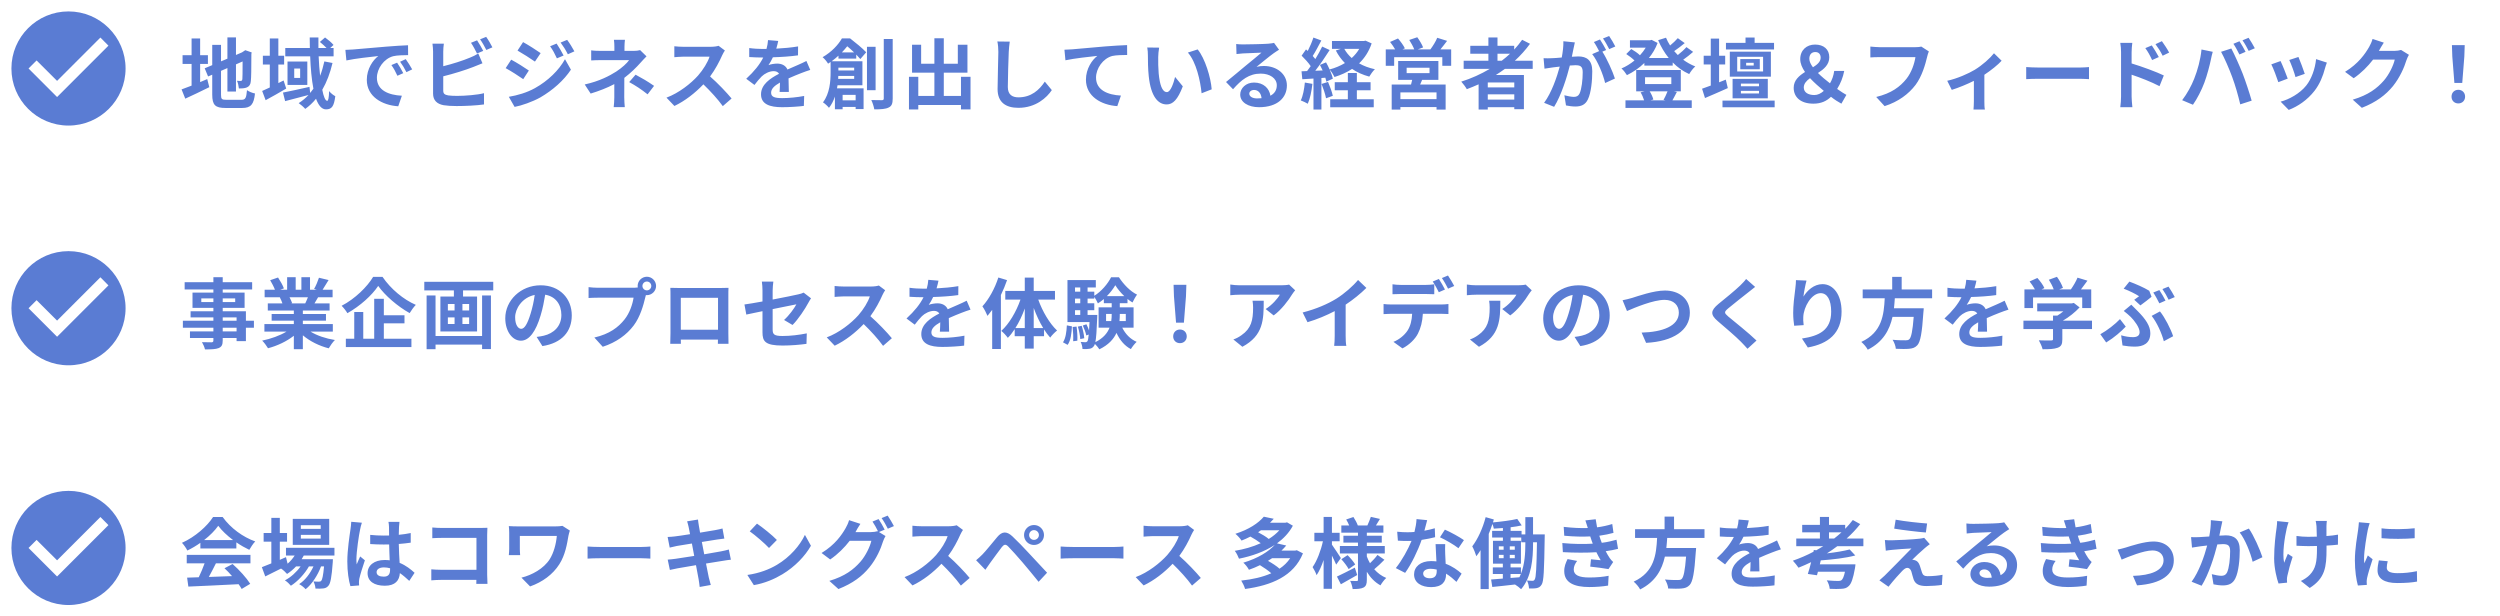 <svg width="584" height="144" viewBox="0 0 584 144" fill="none" xmlns="http://www.w3.org/2000/svg">
<g clip-path="url(#clip0_36_19)">
<path d="M16 2.667C8.64 2.667 2.667 8.64 2.667 16C2.667 23.36 8.64 29.333 16 29.333C23.36 29.333 29.333 23.36 29.333 16C29.333 8.64 23.36 2.667 16 2.667ZM13.333 22.667L6.667 16L8.547 14.12L13.333 18.893L23.453 8.773L25.333 10.667L13.333 22.667Z" fill="#5A7CD3"/>
</g>
<path d="M46.752 14.928V19.176C47.31 18.942 47.868 18.708 48.408 18.474L48.894 20.364C46.986 21.318 44.934 22.29 43.278 23.046L42.414 20.886C43.062 20.652 43.854 20.346 44.754 20.004V14.928H42.648V12.894H44.754V8.988H46.752V12.894H48.57V14.928H46.752ZM52.89 23.316H56.364C57.354 23.316 57.534 22.902 57.696 21.066C58.146 21.39 58.974 21.732 59.568 21.84C59.28 24.36 58.65 25.224 56.544 25.224H52.71C50.28 25.224 49.578 24.558 49.578 22.074V17.448L48.606 17.862L47.814 15.954L49.578 15.216V10.482H51.63V14.334L53.124 13.704V8.736H55.122V12.84L56.544 12.228L56.922 11.976L57.3 11.724L58.794 12.246L58.722 12.606C58.722 16.026 58.686 18.186 58.596 18.924C58.542 19.752 58.218 20.184 57.678 20.418C57.156 20.652 56.382 20.67 55.806 20.67C55.752 20.112 55.59 19.32 55.356 18.87C55.662 18.906 56.058 18.906 56.22 18.906C56.436 18.906 56.544 18.834 56.616 18.51C56.652 18.222 56.67 16.908 56.67 14.352L55.122 15.036V21.39H53.124V15.9L51.63 16.548V22.11C51.63 23.154 51.792 23.316 52.89 23.316ZM66.246 18.798L66.858 20.688C65.274 21.624 63.528 22.614 62.052 23.406L61.242 21.246C61.746 21.03 62.358 20.742 63.024 20.436V15.072H61.404V13.02H63.024V8.988H65.022V13.02H66.372V15.072H65.022V19.41L66.246 18.798ZM75.768 14.352L77.676 14.712C77.118 17.07 76.326 19.176 75.282 20.976C75.588 22.578 76.002 23.55 76.434 23.55C76.686 23.55 76.83 22.884 76.884 21.282C77.28 21.786 77.874 22.236 78.324 22.47C78.018 24.864 77.496 25.548 76.146 25.548C75.138 25.548 74.382 24.594 73.824 23.064C73.086 23.982 72.24 24.774 71.304 25.44C71.016 25.08 70.224 24.396 69.774 24.09C70.638 23.55 71.394 22.902 72.078 22.182C70.17 22.686 68.154 23.226 66.606 23.622L66.102 21.624C67.668 21.336 70.026 20.796 72.294 20.292L72.456 21.714C72.726 21.39 72.978 21.066 73.212 20.724C72.798 18.582 72.564 15.954 72.456 13.164H66.642V11.22H72.384C72.366 10.392 72.348 9.582 72.348 8.754H74.382C74.364 9.582 74.364 10.392 74.382 11.22H76.29C75.84 10.752 75.246 10.212 74.724 9.798L75.93 8.754C76.632 9.258 77.496 9.978 77.91 10.5L77.136 11.22H77.928V13.164H74.436C74.508 14.802 74.616 16.332 74.778 17.7C75.192 16.656 75.498 15.558 75.768 14.352ZM70.116 18.204V16.008H68.73V18.204H70.116ZM67.164 14.37H71.79V19.842H67.164V14.37ZM80.682 11.652C81.402 11.634 82.104 11.598 82.446 11.562C83.958 11.436 86.928 11.166 90.222 10.896C92.076 10.734 94.038 10.626 95.316 10.572L95.334 12.876C94.362 12.894 92.814 12.894 91.86 13.128C89.682 13.704 88.044 16.026 88.044 18.168C88.044 21.138 90.816 22.2 93.876 22.362L93.03 24.828C89.25 24.576 85.686 22.56 85.686 18.654C85.686 16.062 87.144 14.01 88.368 13.092C86.676 13.272 83.004 13.668 80.916 14.118L80.682 11.652ZM92.76 14.64C93.21 15.288 93.858 16.386 94.2 17.088L92.832 17.7C92.382 16.71 92.004 16.008 91.428 15.198L92.76 14.64ZM94.776 13.812C95.226 14.442 95.91 15.504 96.288 16.206L94.938 16.854C94.452 15.882 94.038 15.216 93.462 14.424L94.776 13.812ZM111.444 9.42C111.894 10.086 112.542 11.22 112.884 11.886L111.426 12.498C111.066 11.76 110.508 10.698 110.022 9.996L111.444 9.42ZM113.568 8.61C114.054 9.276 114.72 10.428 115.026 11.058L113.604 11.67C113.226 10.914 112.65 9.87 112.146 9.186L113.568 8.61ZM103.686 10.194C103.596 10.734 103.542 11.562 103.542 12.066V15.468C105.666 14.946 108.168 14.154 109.77 13.47C110.418 13.218 111.03 12.93 111.732 12.498L112.704 14.784C112.002 15.072 111.192 15.414 110.598 15.63C108.78 16.35 105.882 17.25 103.542 17.826V21.156C103.542 21.93 103.902 22.128 104.712 22.29C105.252 22.362 105.99 22.398 106.8 22.398C108.672 22.398 111.588 22.164 113.064 21.768V24.396C111.372 24.648 108.636 24.774 106.656 24.774C105.486 24.774 104.406 24.702 103.632 24.576C102.066 24.288 101.166 23.424 101.166 21.876V12.066C101.166 11.67 101.112 10.734 101.022 10.194H103.686ZM130.02 10.176C130.524 10.932 131.244 12.138 131.658 12.966L130.092 13.632C129.57 12.498 129.156 11.724 128.508 10.806L130.02 10.176ZM132.486 9.312C133.044 10.032 133.746 11.202 134.178 11.994L132.648 12.678C132.072 11.544 131.622 10.842 130.956 9.942L132.486 9.312ZM122.19 9.834C123.378 10.482 125.358 11.742 126.294 12.408L124.962 14.388C123.954 13.686 122.082 12.48 120.894 11.814L122.19 9.834ZM118.86 22.614C120.876 22.272 123.036 21.66 124.98 20.58C128.04 18.87 130.56 16.404 131.982 13.83L133.368 16.278C131.712 18.78 129.156 21.048 126.222 22.758C124.386 23.784 121.794 24.684 120.21 24.972L118.86 22.614ZM119.418 13.938C120.642 14.586 122.622 15.828 123.54 16.476L122.226 18.492C121.2 17.772 119.328 16.566 118.122 15.918L119.418 13.938ZM145.986 9.294C145.932 9.726 145.878 10.392 145.878 10.95V11.886H148.038C148.596 11.886 149.1 11.832 149.532 11.706L151.026 13.164C150.558 13.614 150.018 14.226 149.622 14.658C148.704 15.702 147.336 17.052 145.842 18.186C145.842 19.626 145.824 21.588 145.824 22.722C145.824 23.442 145.896 24.468 145.95 25.026H143.358C143.43 24.522 143.502 23.442 143.502 22.722V19.644C141.846 20.526 139.92 21.264 137.976 21.858L136.59 19.734C140.064 18.96 142.368 17.718 143.934 16.728C145.32 15.828 146.436 14.784 146.958 14.046H140.442C139.794 14.046 138.66 14.064 138.102 14.118V11.76C138.786 11.868 139.776 11.886 140.406 11.886H143.52V10.95C143.52 10.392 143.484 9.744 143.412 9.294H145.986ZM151.278 22.038C149.712 20.796 148.542 20.04 146.976 19.176L148.47 17.448C150.126 18.348 151.062 18.87 152.79 20.058L151.278 22.038ZM169.332 11.796C169.188 11.994 168.864 12.552 168.702 12.912C168.09 14.316 167.082 16.242 165.876 17.862C167.658 19.41 169.836 21.714 170.898 23.01L168.846 24.792C167.676 23.172 166.002 21.336 164.31 19.698C162.402 21.714 160.008 23.586 157.542 24.756L155.688 22.812C158.586 21.732 161.376 19.536 163.068 17.646C164.256 16.296 165.354 14.514 165.75 13.236H159.648C158.892 13.236 157.902 13.344 157.524 13.362V10.806C158.01 10.878 159.108 10.932 159.648 10.932H166.002C166.776 10.932 167.496 10.824 167.856 10.698L169.332 11.796ZM181.788 9.564C181.698 10.014 181.572 10.608 181.338 11.364C183.048 11.274 184.848 11.112 186.432 10.842L186.414 12.93C184.704 13.182 182.49 13.326 180.546 13.38C180.24 14.046 179.88 14.694 179.52 15.216C179.988 15 180.96 14.856 181.554 14.856C182.652 14.856 183.552 15.324 183.948 16.242C184.884 15.81 185.64 15.504 186.378 15.18C187.08 14.874 187.71 14.586 188.376 14.244L189.276 16.332C188.7 16.494 187.746 16.854 187.134 17.088C186.324 17.412 185.298 17.808 184.2 18.312C184.218 19.32 184.254 20.652 184.272 21.48H182.112C182.166 20.94 182.184 20.076 182.202 19.284C180.852 20.058 180.132 20.76 180.132 21.66C180.132 22.65 180.978 22.92 182.742 22.92C184.272 22.92 186.27 22.722 187.854 22.416L187.782 24.738C186.594 24.9 184.38 25.044 182.688 25.044C179.862 25.044 177.774 24.36 177.774 22.038C177.774 19.734 179.934 18.294 181.986 17.232C181.716 16.782 181.23 16.62 180.726 16.62C179.718 16.62 178.602 17.196 177.918 17.862C177.378 18.402 176.856 19.05 176.244 19.842L174.318 18.402C176.208 16.656 177.486 15.054 178.296 13.434C178.206 13.434 178.134 13.434 178.062 13.434C177.324 13.434 176.01 13.398 175.02 13.326V11.22C175.938 11.364 177.27 11.436 178.188 11.436C178.458 11.436 178.764 11.436 179.052 11.436C179.25 10.716 179.376 10.014 179.412 9.366L181.788 9.564ZM196.656 12.246H199.518C198.996 11.742 198.438 11.22 197.916 10.806C197.538 11.274 197.124 11.76 196.656 12.246ZM199.536 15.81H195.846V16.458H199.536V15.81ZM195.792 18.42H199.536V17.736H195.828C195.828 17.952 195.81 18.186 195.792 18.42ZM199.878 22.164H196.836V23.442H199.878V22.164ZM200.022 13.686H195.864V13.002C195.378 13.452 194.856 13.884 194.262 14.316H201.462V19.914H195.648C195.612 20.148 195.576 20.4 195.522 20.634H201.732V25.476H199.878V24.972H196.836V25.53H195.036V22.56C194.712 23.514 194.262 24.432 193.65 25.188C193.38 24.828 192.624 24.126 192.246 23.91C193.83 21.84 194.028 18.96 194.028 16.926V14.478C193.83 14.604 193.632 14.748 193.434 14.874C193.182 14.406 192.57 13.686 192.156 13.362C194.298 12.12 195.828 10.446 196.674 8.97H198.582C199.842 9.942 201.48 11.274 202.344 12.21L200.976 13.794C200.724 13.506 200.4 13.146 200.022 12.75V13.686ZM204.54 10.932V21.066H202.524V10.932H204.54ZM206.448 9.114H208.536V23.01C208.536 24.198 208.302 24.792 207.582 25.116C206.898 25.476 205.782 25.548 204.234 25.548C204.144 24.954 203.838 23.982 203.532 23.37C204.612 23.406 205.656 23.406 205.998 23.406C206.322 23.406 206.448 23.298 206.448 22.992V9.114ZM224.484 17.934H226.716V25.548H224.484V24.522H214.512V25.566H212.334V17.934H214.512V22.416H218.274V16.98H213.054V10.446H215.178V14.892H218.274V8.934H220.47V14.892H223.746V10.446H225.996V16.98H220.47V22.416H224.484V17.934ZM235.878 9.726C235.77 10.482 235.68 11.4 235.644 12.12C235.572 14.064 235.428 18.096 235.428 20.328C235.428 22.146 236.508 22.74 237.912 22.74C240.882 22.74 242.772 21.03 244.068 19.068L245.706 21.048C244.554 22.776 241.998 25.188 237.894 25.188C234.942 25.188 233.034 23.892 233.034 20.814C233.034 18.402 233.214 13.668 233.214 12.12C233.214 11.274 233.142 10.41 232.98 9.69L235.878 9.726ZM248.653 11.616C249.373 11.598 250.075 11.562 250.435 11.526C251.929 11.4 254.899 11.13 258.193 10.842C260.047 10.698 262.027 10.572 263.287 10.536L263.305 12.84C262.333 12.858 260.785 12.858 259.831 13.074C257.653 13.65 256.033 15.99 256.033 18.132C256.033 21.084 258.805 22.164 261.847 22.326L261.001 24.792C257.239 24.54 253.675 22.506 253.675 18.618C253.675 16.026 255.133 13.974 256.339 13.056C254.647 13.236 250.975 13.632 248.887 14.082L248.653 11.616ZM270.775 11.13C270.649 11.778 270.559 12.822 270.559 13.326C270.541 14.496 270.559 15.846 270.667 17.142C270.919 19.734 271.459 21.516 272.593 21.516C273.439 21.516 274.159 19.41 274.501 17.97L276.301 20.166C275.113 23.298 273.979 24.396 272.539 24.396C270.559 24.396 268.849 22.614 268.345 17.79C268.165 16.134 268.147 14.028 268.147 12.93C268.147 12.426 268.111 11.652 268.003 11.094L270.775 11.13ZM279.775 11.544C281.485 13.614 282.853 18.114 283.051 20.868L280.693 21.786C280.405 18.888 279.451 14.514 277.489 12.282L279.775 11.544ZM291.835 21.876C291.835 22.542 292.573 22.992 293.653 22.992C294.031 22.992 294.373 22.974 294.697 22.938C294.589 21.768 293.923 21.012 292.951 21.012C292.267 21.012 291.835 21.426 291.835 21.876ZM288.775 10.284C289.279 10.356 289.909 10.374 290.413 10.374C291.367 10.374 295.219 10.302 296.245 10.212C296.983 10.14 297.397 10.086 297.613 10.014L298.783 11.616C298.369 11.886 297.937 12.138 297.523 12.444C296.551 13.128 294.661 14.712 293.527 15.612C294.121 15.468 294.661 15.414 295.237 15.414C298.297 15.414 300.619 17.322 300.619 19.95C300.619 22.794 298.459 25.044 294.103 25.044C291.601 25.044 289.711 23.892 289.711 22.092C289.711 20.634 291.025 19.284 292.933 19.284C295.165 19.284 296.515 20.652 296.767 22.362C297.757 21.84 298.261 21.012 298.261 19.914C298.261 18.294 296.641 17.196 294.517 17.196C291.763 17.196 289.963 18.654 288.037 20.85L286.399 19.158C287.677 18.132 289.855 16.296 290.917 15.414C291.925 14.586 293.797 13.074 294.679 12.3C293.761 12.318 291.277 12.426 290.323 12.48C289.837 12.516 289.261 12.57 288.847 12.624L288.775 10.284ZM304.813 19.284L306.577 19.59C306.397 21.282 306.019 23.082 305.497 24.234C305.119 24 304.327 23.622 303.859 23.46C304.381 22.398 304.669 20.796 304.813 19.284ZM308.719 19.608L310.231 19.14C310.681 20.166 311.149 21.48 311.347 22.38L309.763 22.956C309.601 22.056 309.133 20.67 308.719 19.608ZM316.963 21.084V23.19H320.905V25.062H310.735V23.19H314.857V21.084H311.797V19.194H314.857V17.052H316.963V19.194H320.167V21.084H316.963ZM317.521 11.418H314.029C314.461 12.21 315.055 12.93 315.757 13.56C316.459 12.93 317.053 12.21 317.521 11.418ZM318.979 9.492L320.419 10.14C319.771 12.048 318.763 13.578 317.485 14.802C318.565 15.414 319.807 15.882 321.175 16.17C320.725 16.584 320.149 17.394 319.861 17.898C318.349 17.484 316.999 16.89 315.847 16.098C314.623 16.908 313.237 17.52 311.743 17.988C311.509 17.502 311.023 16.71 310.609 16.26C310.951 17.034 311.239 17.808 311.347 18.384L309.835 19.068C309.781 18.798 309.709 18.492 309.601 18.15L308.683 18.222V25.584H306.829V18.348L304.219 18.51L304.039 16.656L305.335 16.602C305.605 16.26 305.893 15.864 306.181 15.45C305.659 14.676 304.795 13.722 304.057 13.002L305.083 11.544C305.209 11.652 305.353 11.778 305.497 11.904C306.001 10.914 306.505 9.726 306.811 8.772L308.665 9.456C308.017 10.68 307.297 12.066 306.649 13.074C306.883 13.326 307.081 13.578 307.261 13.794C307.873 12.786 308.449 11.76 308.863 10.878L310.609 11.688C309.619 13.254 308.377 15.072 307.243 16.53L308.971 16.458C308.773 16.008 308.557 15.558 308.341 15.162L309.763 14.568C310.051 15.072 310.339 15.648 310.591 16.224C311.887 15.882 313.093 15.378 314.173 14.73C313.327 13.884 312.625 12.912 312.049 11.796L313.201 11.418H311.149V9.582H318.601L318.979 9.492ZM335.575 23.154V21.588H327.133V23.154H335.575ZM328.591 15.828V17.088H333.937V15.828H328.591ZM336.007 18.654H332.209C332.065 19.05 331.903 19.41 331.741 19.752H337.699V25.602H335.575V25.008H327.133V25.602H325.099V19.752H329.617C329.707 19.392 329.815 19.014 329.887 18.654H326.611V14.244H336.007V18.654ZM336.475 11.544H338.995V15.378H336.925V13.362H325.675V15.378H323.713V11.544H325.909C325.585 10.968 325.135 10.32 324.721 9.798L326.575 8.988C327.169 9.672 327.871 10.626 328.177 11.292L327.601 11.544H330.373C330.121 10.896 329.635 10.014 329.203 9.33L331.075 8.7C331.597 9.402 332.191 10.428 332.443 11.076L331.183 11.544H334.135C334.711 10.77 335.395 9.69 335.737 8.826L338.041 9.546C337.519 10.23 336.979 10.95 336.475 11.544ZM349.813 12.552V14.19H350.803C351.487 13.668 352.135 13.128 352.747 12.552H349.813ZM353.737 20.418V19.266H347.545V20.418H353.737ZM347.545 23.262H353.737V22.038H347.545V23.262ZM358.039 16.08H351.559C350.857 16.584 350.173 17.052 349.435 17.52H355.987V25.512H353.737V25.044H347.545V25.584H345.403V19.698C344.503 20.094 343.567 20.49 342.649 20.832C342.397 20.364 341.749 19.5 341.353 19.068C343.711 18.33 345.961 17.304 348.031 16.08H341.911V14.19H347.689V12.552H343.459V10.698H347.689V8.754H349.813V10.698H353.719V11.58C354.403 10.842 355.015 10.086 355.573 9.294L357.409 10.23C356.383 11.652 355.177 12.984 353.863 14.19H358.039V16.08ZM367.885 9.906C367.777 10.374 367.651 10.95 367.561 11.4C367.453 11.94 367.309 12.606 367.183 13.254C367.795 13.218 368.317 13.182 368.695 13.182C370.603 13.182 371.953 14.028 371.953 16.62C371.953 18.744 371.701 21.66 370.927 23.226C370.333 24.486 369.343 24.882 367.975 24.882C367.291 24.882 366.427 24.756 365.815 24.63L365.437 22.254C366.121 22.452 367.165 22.632 367.633 22.632C368.245 22.632 368.695 22.452 368.983 21.858C369.469 20.832 369.721 18.654 369.721 16.872C369.721 15.432 369.091 15.234 367.975 15.234C367.687 15.234 367.237 15.27 366.715 15.306C366.031 18.042 364.699 22.308 363.043 24.954L360.703 24.018C362.449 21.66 363.691 18.024 364.357 15.558C363.709 15.63 363.133 15.702 362.809 15.738C362.287 15.828 361.351 15.954 360.793 16.044L360.577 13.596C361.243 13.65 361.837 13.614 362.503 13.596C363.061 13.578 363.907 13.524 364.825 13.434C365.077 12.084 365.239 10.77 365.203 9.636L367.885 9.906ZM375.895 8.412C376.363 9.096 377.029 10.23 377.335 10.86L375.913 11.472C375.535 10.734 374.959 9.672 374.455 8.988L375.895 8.412ZM373.753 9.222C374.203 9.888 374.851 11.022 375.193 11.688L374.311 12.066C375.391 13.74 376.741 16.746 377.245 18.348L374.959 19.392C374.491 17.394 373.213 14.226 371.935 12.642L373.555 11.94C373.195 11.256 372.745 10.392 372.331 9.816L373.753 9.222ZM389.539 21.336H385.363C385.759 21.948 386.083 22.704 386.227 23.244L385.543 23.442H389.089L388.603 23.334C388.909 22.794 389.287 21.984 389.539 21.336ZM384.283 18.042V19.644H390.421V18.042H384.283ZM391.015 21.336L391.717 21.48C391.339 22.218 390.979 22.92 390.673 23.442H395.191V25.206H379.711V23.442H384.067C383.887 22.848 383.581 22.128 383.239 21.57L384.175 21.336H382.213V16.35H392.635V21.336H391.015ZM393.949 11.004L395.515 12.12C394.795 12.75 393.967 13.416 393.193 13.956C394.057 14.586 395.011 15.126 396.019 15.522C395.533 15.918 394.921 16.746 394.597 17.304C393.157 16.656 391.861 15.72 390.745 14.586V15.324H384.121V14.712C382.897 15.9 381.493 16.854 380.053 17.556C379.765 17.088 379.207 16.35 378.775 15.99C379.819 15.558 380.863 14.91 381.817 14.136C381.313 13.632 380.539 13.038 379.891 12.624L381.061 11.454C381.745 11.85 382.591 12.408 383.095 12.912C383.617 12.354 384.067 11.742 384.445 11.13H380.755V9.402H385.471L385.831 9.312L387.217 10.032C386.731 11.346 386.029 12.516 385.183 13.542H389.809C388.819 12.318 387.991 10.914 387.343 9.384L389.179 8.808C389.449 9.438 389.755 10.05 390.133 10.626C390.799 10.086 391.465 9.456 391.933 8.916L393.553 10.068C392.779 10.716 391.879 11.4 391.087 11.94C391.357 12.264 391.645 12.57 391.933 12.858C392.671 12.282 393.445 11.58 393.949 11.004ZM414.415 10.014V11.562H403.183V10.014H407.755V8.772H409.879V10.014H414.415ZM409.663 15.306V14.676H407.899V15.306H409.663ZM411.085 13.794V16.188H406.531V13.794H411.085ZM411.859 16.692V13.272H405.811V16.692H411.859ZM413.677 12.066V17.916H404.083V12.066H413.677ZM406.675 21.228V21.84H410.905V21.228H406.675ZM406.675 19.536V20.148H410.905V19.536H406.675ZM412.957 22.974H404.731V18.42H412.957V22.974ZM403.147 18.6L403.615 20.58C401.833 21.39 399.889 22.218 398.287 22.902L397.603 20.724C398.179 20.526 398.881 20.274 399.637 19.986V15.054H397.981V13.02H399.637V9.024H401.581V13.02H403.003V15.054H401.581V19.23C402.103 19.032 402.625 18.816 403.147 18.6ZM402.373 23.496H414.559V25.062H402.373V23.496ZM421.363 20.436C421.363 21.606 422.407 22.2 423.847 22.2C424.603 22.2 425.359 21.84 426.043 21.228C424.909 20.274 423.775 19.284 422.821 18.258C421.993 18.87 421.363 19.536 421.363 20.436ZM422.659 13.722C422.659 14.352 422.983 15.018 423.505 15.72C424.513 15.09 425.305 14.424 425.305 13.47C425.305 12.678 424.855 12.156 424.063 12.156C423.199 12.156 422.659 12.714 422.659 13.722ZM431.317 22.164L430.147 24.216C429.373 23.784 428.653 23.352 427.717 22.614C426.673 23.622 425.395 24.216 423.613 24.216C420.607 24.216 419.005 22.686 419.005 20.508C419.005 18.744 420.265 17.7 421.651 16.818C420.967 15.828 420.535 14.838 420.535 13.812C420.535 11.706 422.029 10.41 423.991 10.41C426.025 10.41 427.321 11.526 427.321 13.38C427.321 15.126 426.043 16.17 424.675 17.052C425.521 17.898 426.529 18.726 427.483 19.464C427.969 18.636 428.311 17.718 428.473 16.566H430.813C430.507 18.114 429.967 19.482 429.157 20.778C430.039 21.408 430.831 21.894 431.317 22.164ZM450.577 12.012C450.415 12.372 450.271 12.894 450.181 13.272C449.767 15.036 448.975 17.826 447.481 19.824C445.843 21.984 443.449 23.766 440.245 24.792L438.283 22.65C441.847 21.804 443.881 20.238 445.339 18.42C446.527 16.926 447.211 14.874 447.445 13.344H439.057C438.247 13.344 437.383 13.38 436.915 13.416V10.878C437.455 10.932 438.481 11.022 439.075 11.022H447.391C447.751 11.022 448.327 11.004 448.813 10.878L450.577 12.012ZM454.87 18.87C457.21 18.366 459.892 17.16 461.314 16.296C463.06 15.234 464.878 13.614 465.796 12.444L467.578 14.19C466.732 15.126 465.148 16.404 463.546 17.466V23.64C463.546 24.27 463.564 25.224 463.672 25.584H461.008C461.044 25.224 461.098 24.27 461.098 23.64V18.888C459.514 19.68 457.498 20.508 455.932 20.994L454.87 18.87ZM473.32 15.666C473.968 15.72 475.282 15.774 476.218 15.774H485.884C486.73 15.774 487.522 15.702 487.99 15.666V18.492C487.558 18.474 486.64 18.402 485.884 18.402H476.218C475.192 18.402 473.986 18.438 473.32 18.492V15.666ZM502.66 10.608C503.164 11.364 503.884 12.516 504.298 13.326L502.732 14.028C502.21 12.894 501.814 12.174 501.148 11.238L502.66 10.608ZM505.018 9.618C505.54 10.338 506.296 11.472 506.71 12.282L505.198 13.02C504.622 11.886 504.19 11.22 503.524 10.32L505.018 9.618ZM495.478 22.542V12.192C495.478 11.544 495.424 10.662 495.298 10.014H498.106C498.034 10.644 497.944 11.436 497.944 12.192V14.82C500.338 15.54 503.812 16.818 505.468 17.628L504.46 20.13C502.588 19.14 499.888 18.096 497.944 17.448V22.542C497.944 23.046 498.034 24.306 498.124 25.044H495.298C495.406 24.342 495.478 23.244 495.478 22.542ZM523.144 9.636C523.594 10.302 524.224 11.436 524.566 12.102L523.126 12.732C522.748 11.994 522.208 10.914 521.722 10.23L523.144 9.636ZM525.268 8.826C525.736 9.51 526.402 10.644 526.726 11.274L525.286 11.886C524.926 11.148 524.332 10.086 523.846 9.42L525.268 8.826ZM512.56 18.402C513.37 16.386 514.054 13.848 514.27 11.562L516.898 12.102C516.736 12.624 516.538 13.506 516.466 13.902C516.214 15.162 515.566 17.646 514.936 19.32C514.288 21.066 513.226 23.118 512.272 24.468L509.752 23.406C510.886 21.93 511.948 19.986 512.56 18.402ZM521.452 18.024C520.768 16.134 519.598 13.47 518.842 12.102L521.236 11.328C521.974 12.714 523.216 15.486 523.9 17.232C524.53 18.852 525.484 21.732 525.988 23.514L523.324 24.378C522.82 22.236 522.172 19.968 521.452 18.024ZM536.914 13.308C537.256 14.082 538.138 16.422 538.39 17.25L536.23 18.006C536.014 17.124 535.222 14.946 534.772 14.01L536.914 13.308ZM543.556 14.622C543.34 15.198 543.232 15.576 543.124 15.936C542.656 17.754 541.9 19.626 540.676 21.21C539.002 23.37 536.752 24.882 534.646 25.674L532.756 23.748C534.736 23.226 537.238 21.858 538.732 19.986C539.956 18.456 540.82 16.062 541.036 13.812L543.556 14.622ZM532.738 14.262C533.188 15.18 534.052 17.358 534.412 18.366L532.216 19.194C531.91 18.222 531.01 15.828 530.578 15.036L532.738 14.262ZM556.858 9.96C556.444 10.59 555.976 11.4 555.76 11.796C555.742 11.832 555.724 11.85 555.706 11.886H559.324C559.882 11.886 560.476 11.796 560.89 11.67L562.726 12.804C562.528 13.146 562.276 13.65 562.132 14.1C561.646 15.702 560.62 18.096 559 20.112C557.29 22.2 555.112 23.856 551.728 25.188L549.604 23.28C553.294 22.182 555.292 20.616 556.858 18.834C558.082 17.43 559.126 15.27 559.414 13.92H554.356C553.15 15.486 551.584 17.07 549.82 18.276L547.804 16.782C550.954 14.856 552.52 12.534 553.42 10.986C553.69 10.536 554.068 9.708 554.23 9.096L556.858 9.96ZM573.345 19.374L572.859 13.218L572.769 10.536H575.757L575.667 13.218L575.181 19.374H573.345ZM574.263 24.162C573.345 24.162 572.679 23.514 572.679 22.578C572.679 21.624 573.363 20.976 574.263 20.976C575.163 20.976 575.847 21.624 575.847 22.578C575.847 23.514 575.163 24.162 574.263 24.162Z" fill="#5A7CD3"/>
<g clip-path="url(#clip1_36_19)">
<path d="M16 58.667C8.64 58.667 2.667 64.64 2.667 72C2.667 79.36 8.64 85.333 16 85.333C23.36 85.333 29.333 79.36 29.333 72C29.333 64.64 23.36 58.667 16 58.667ZM13.333 78.667L6.667 72L8.547 70.12L13.333 74.893L23.453 64.773L25.333 66.667L13.333 78.667Z" fill="#5A7CD3"/>
</g>
<path d="M55.266 77.408V76.562H52.026V77.408H55.266ZM52.026 74.15V74.924H55.266V74.15H52.026ZM47.022 70.568H49.848V69.704H47.022V70.568ZM54.942 69.704H52.026V70.568H54.942V69.704ZM59.316 74.924V76.562H57.444V79.694H55.266V78.956H52.026V79.514C52.026 80.576 51.774 81.008 51.072 81.314C50.388 81.584 49.416 81.62 47.886 81.62C47.778 81.116 47.454 80.378 47.184 79.928C48.048 79.964 49.11 79.964 49.398 79.964C49.74 79.946 49.848 79.838 49.848 79.514V78.956H44.376V77.408H49.848V76.562H42.72V74.924H49.848V74.15H44.52V72.71H49.848V71.918H44.97V68.354H49.848V67.616H43.134V65.924H49.848V64.754H52.026V65.924H58.902V67.616H52.026V68.354H57.138V71.918H52.026V72.71H57.444V74.924H59.316ZM71.934 69.434H67.632C67.884 69.902 68.118 70.442 68.244 70.82L67.938 70.874H71.304C71.52 70.442 71.736 69.92 71.934 69.434ZM77.748 77.462H72.528C74.058 78.398 76.146 79.1 78.234 79.424C77.748 79.892 77.118 80.792 76.794 81.368C74.58 80.81 72.402 79.73 70.746 78.326V81.566H68.64V78.434C66.966 79.748 64.752 80.792 62.61 81.35C62.304 80.828 61.692 80 61.242 79.568C63.258 79.154 65.382 78.398 66.93 77.462H61.764V75.698H68.64V74.906H63.456V73.358H68.64V72.548H62.556V70.874H65.976C65.832 70.424 65.598 69.884 65.364 69.47L65.58 69.434H61.818V67.688H64.23C63.978 67.004 63.51 66.14 63.114 65.456L64.95 64.826C65.472 65.6 66.066 66.662 66.318 67.364L65.436 67.688H67.074V64.754H69.072V67.688H70.404V64.754H72.42V67.688H74.022L73.374 67.49C73.806 66.752 74.256 65.672 74.508 64.88L76.758 65.42C76.254 66.248 75.768 67.058 75.354 67.688H77.694V69.434H74.31C74.022 69.956 73.734 70.442 73.464 70.874H76.992V72.548H70.746V73.358H76.146V74.906H70.746V75.698H77.748V77.462ZM87.162 64.682H89.358C91.302 67.526 94.254 69.974 97.134 71.216C96.594 71.774 96.108 72.476 95.694 73.142C92.904 71.594 89.898 69.002 88.35 66.788C86.892 68.984 84.12 71.486 81.15 73.16C80.88 72.674 80.268 71.882 79.8 71.432C82.914 69.83 85.812 66.968 87.162 64.682ZM89.664 75.536V79.136H96.108V81.08H80.79V79.136H82.752V72.89H84.858V79.136H87.414V69.794H89.664V73.646H94.488V75.536H89.664ZM112.614 78.488V69.02H114.684V81.548H112.614V80.504H101.742V81.566H99.654V69.02H101.742V78.488H112.614ZM109.59 72.53V71.018H108.024V72.53H109.59ZM109.59 75.68V74.15H108.024V75.68H109.59ZM104.622 74.15V75.68H106.188V74.15H104.622ZM104.622 71.018V72.53H106.188V71.018H104.622ZM99.114 65.834H115.224V67.832H108.168V69.272H111.444V77.426H102.876V69.272H106.026V67.832H99.114V65.834ZM133.566 73.664C133.566 77.462 131.244 80.144 126.708 80.846L125.358 78.704C126.042 78.632 126.546 78.524 127.032 78.416C129.336 77.876 131.136 76.22 131.136 73.592C131.136 71.108 129.786 69.254 127.356 68.84C127.104 70.37 126.798 72.026 126.276 73.718C125.196 77.354 123.648 79.586 121.686 79.586C119.688 79.586 118.032 77.39 118.032 74.348C118.032 70.19 121.632 66.644 126.294 66.644C130.758 66.644 133.566 69.74 133.566 73.664ZM120.336 74.114C120.336 75.932 121.056 76.814 121.758 76.814C122.514 76.814 123.216 75.68 123.954 73.25C124.368 71.918 124.71 70.388 124.908 68.894C121.938 69.506 120.336 72.134 120.336 74.114ZM150.072 66.806C150.072 67.364 150.54 67.832 151.116 67.832C151.674 67.832 152.142 67.364 152.142 66.806C152.142 66.23 151.674 65.762 151.116 65.762C150.54 65.762 150.072 66.23 150.072 66.806ZM148.956 66.806C148.956 65.618 149.928 64.646 151.116 64.646C152.286 64.646 153.258 65.618 153.258 66.806C153.258 67.976 152.286 68.948 151.116 68.948C151.044 68.948 150.954 68.948 150.882 68.93C150.828 69.128 150.792 69.308 150.738 69.47C150.324 71.234 149.55 74.024 148.038 76.022C146.418 78.182 144.006 79.964 140.802 81.008L138.84 78.848C142.404 78.02 144.438 76.454 145.896 74.618C147.084 73.124 147.768 71.09 148.002 69.542H139.632C138.804 69.542 137.94 69.578 137.49 69.614V67.076C138.012 67.148 139.038 67.22 139.632 67.22H147.966C148.218 67.22 148.614 67.202 148.992 67.148C148.974 67.04 148.956 66.932 148.956 66.806ZM156.588 67.238C157.326 67.256 158.01 67.274 158.496 67.274H168.396C168.846 67.274 169.53 67.274 170.178 67.238C170.142 67.778 170.142 68.444 170.142 68.984V77.804C170.142 78.506 170.178 80.234 170.178 80.306H167.694C167.694 80.27 167.712 79.856 167.712 79.334H159.036C159.054 79.838 159.054 80.252 159.054 80.306H156.57C156.57 80.216 156.624 78.65 156.624 77.786V68.984C156.624 68.48 156.624 67.742 156.588 67.238ZM159.036 69.56V77.03H167.73V69.56H159.036ZM178.116 77.606V72.692C176.514 73.016 175.092 73.304 174.336 73.484L173.904 71.126C174.75 71.018 176.334 70.748 178.116 70.424V67.85C178.116 67.256 178.062 66.338 177.972 65.78H180.654C180.582 66.338 180.492 67.238 180.492 67.85V69.974C183.12 69.47 185.64 68.966 186.45 68.768C186.954 68.66 187.386 68.534 187.728 68.354L189.456 69.686C189.294 69.938 189.024 70.352 188.862 70.676C188.07 72.17 186.432 74.636 185.136 75.914L183.156 74.744C184.344 73.682 185.532 72.044 186.036 71.09C185.478 71.216 183.048 71.684 180.492 72.206V76.976C180.492 78.092 180.816 78.488 182.796 78.488C184.686 78.488 186.684 78.236 188.466 77.876L188.394 80.324C186.9 80.54 184.74 80.72 182.814 80.72C178.71 80.72 178.116 79.73 178.116 77.606ZM206.772 67.796C206.628 67.994 206.304 68.552 206.142 68.912C205.53 70.316 204.522 72.242 203.316 73.862C205.098 75.41 207.276 77.714 208.338 79.01L206.286 80.792C205.116 79.172 203.442 77.336 201.75 75.698C199.842 77.714 197.448 79.586 194.982 80.756L193.128 78.812C196.026 77.732 198.816 75.536 200.508 73.646C201.696 72.296 202.794 70.514 203.19 69.236H197.088C196.332 69.236 195.342 69.344 194.964 69.362V66.806C195.45 66.878 196.548 66.932 197.088 66.932H203.442C204.216 66.932 204.936 66.824 205.296 66.698L206.772 67.796ZM219.228 65.564C219.138 66.014 219.012 66.608 218.778 67.364C220.488 67.274 222.288 67.112 223.872 66.842L223.854 68.93C222.144 69.182 219.93 69.326 217.986 69.38C217.68 70.046 217.32 70.694 216.96 71.216C217.428 71 218.4 70.856 218.994 70.856C220.092 70.856 220.992 71.324 221.388 72.242C222.324 71.81 223.08 71.504 223.818 71.18C224.52 70.874 225.15 70.586 225.816 70.244L226.716 72.332C226.14 72.494 225.186 72.854 224.574 73.088C223.764 73.412 222.738 73.808 221.64 74.312C221.658 75.32 221.694 76.652 221.712 77.48H219.552C219.606 76.94 219.624 76.076 219.642 75.284C218.292 76.058 217.572 76.76 217.572 77.66C217.572 78.65 218.418 78.92 220.182 78.92C221.712 78.92 223.71 78.722 225.294 78.416L225.222 80.738C224.034 80.9 221.82 81.044 220.128 81.044C217.302 81.044 215.214 80.36 215.214 78.038C215.214 75.734 217.374 74.294 219.426 73.232C219.156 72.782 218.67 72.62 218.166 72.62C217.158 72.62 216.042 73.196 215.358 73.862C214.818 74.402 214.296 75.05 213.684 75.842L211.758 74.402C213.648 72.656 214.926 71.054 215.736 69.434C215.646 69.434 215.574 69.434 215.502 69.434C214.764 69.434 213.45 69.398 212.46 69.326V67.22C213.378 67.364 214.71 67.436 215.628 67.436C215.898 67.436 216.204 67.436 216.492 67.436C216.69 66.716 216.816 66.014 216.852 65.366L219.228 65.564ZM233.214 64.826L235.248 65.438C234.852 66.59 234.366 67.76 233.808 68.912V81.53H231.774V72.386C231.414 72.872 231.036 73.358 230.676 73.79C230.478 73.268 229.884 72.098 229.488 71.558C231 69.92 232.404 67.364 233.214 64.826ZM241.476 76.634H243.69C242.844 75.248 242.088 73.628 241.476 71.936V76.634ZM237.192 76.634H239.388V72.062C238.794 73.718 238.038 75.302 237.192 76.634ZM246.444 69.992H242.538C243.528 72.764 245.184 75.572 246.93 77.21C246.444 77.588 245.706 78.308 245.328 78.866C244.824 78.308 244.356 77.678 243.888 76.958V78.542H241.476V81.44H239.388V78.542H237.03V76.886C236.526 77.66 236.004 78.344 235.428 78.92C235.068 78.416 234.384 77.66 233.898 77.3C235.716 75.68 237.39 72.836 238.38 69.992H234.834V67.958H239.388V64.844H241.476V67.958H246.444V69.992ZM249.396 80.558L248.316 79.964C248.928 79.046 249.144 77.534 249.216 76.004L250.404 76.238C250.314 77.876 250.134 79.55 249.396 80.558ZM250.566 76.382L251.484 76.292C251.646 77.336 251.718 78.722 251.664 79.586L250.692 79.712C250.746 78.812 250.692 77.444 250.566 76.382ZM251.79 76.292L252.69 76.112C252.978 77.048 253.23 78.236 253.284 79.01L252.348 79.208C252.312 78.434 252.078 77.228 251.79 76.292ZM254.058 73.574H256.326C256.326 73.574 256.326 74.042 256.308 74.276C256.182 77.246 256.074 78.974 255.876 79.928C257.73 78.992 258.702 77.804 259.188 76.544H256.632V71.792H259.692V70.82H257.856V69.848C257.406 70.226 256.956 70.586 256.47 70.874C256.272 70.406 255.93 69.794 255.624 69.344V69.758H254.058V70.838H255.624V72.458H254.058V73.574ZM251.124 72.458V73.574H252.348V72.458H251.124ZM252.348 69.758H251.124V70.838H252.348V69.758ZM252.348 67.148H251.124V68.138H252.348V67.148ZM258.558 69.182H262.644C261.798 68.39 261.042 67.454 260.538 66.626C260.07 67.436 259.368 68.354 258.558 69.182ZM262.986 73.34H261.582V73.412C261.582 73.934 261.564 74.456 261.51 74.996H262.986V73.34ZM258.378 74.996H259.584C259.674 74.456 259.692 73.916 259.692 73.394V73.34H258.378V74.996ZM264.804 76.544H262.158C262.878 78.002 264.012 79.208 265.524 79.856C265.092 80.252 264.48 81.008 264.174 81.548C262.68 80.774 261.582 79.424 260.808 77.768C260.16 79.208 258.954 80.558 256.812 81.602C256.596 81.242 256.146 80.702 255.768 80.342C255.696 80.576 255.624 80.738 255.534 80.846C255.228 81.26 254.904 81.422 254.454 81.476C254.094 81.548 253.518 81.566 252.87 81.53C252.852 81.026 252.69 80.324 252.438 79.874C252.906 79.928 253.302 79.946 253.536 79.946C253.752 79.946 253.878 79.892 254.022 79.712C254.148 79.532 254.238 79.082 254.328 78.146L253.752 78.362C253.644 77.732 253.284 76.76 252.942 76.04L253.788 75.752C254.022 76.202 254.238 76.724 254.4 77.21C254.436 76.67 254.472 76.004 254.508 75.23H249.36V65.42H255.984V67.148H254.058V68.138H255.624V69.092C257.244 68.12 258.81 66.266 259.548 64.772H261.384C262.464 66.428 264.03 68.066 265.614 68.822C265.236 69.326 264.822 70.1 264.552 70.658C264.156 70.424 263.76 70.154 263.382 69.83V70.82H261.582V71.792H264.804V76.544ZM274.722 75.374L274.236 69.218L274.146 66.536H277.134L277.044 69.218L276.558 75.374H274.722ZM275.64 80.162C274.722 80.162 274.056 79.514 274.056 78.578C274.056 77.624 274.74 76.976 275.64 76.976C276.54 76.976 277.224 77.624 277.224 78.578C277.224 79.514 276.54 80.162 275.64 80.162ZM302.55 67.814C302.352 68.048 302.01 68.48 301.848 68.75C301.002 70.154 299.292 72.422 297.528 73.682L295.656 72.188C297.096 71.306 298.5 69.722 298.968 68.84H289.59C288.834 68.84 288.24 68.894 287.394 68.966V66.464C288.078 66.572 288.834 66.644 289.59 66.644H299.292C299.796 66.644 300.786 66.59 301.128 66.482L302.55 67.814ZM295.206 70.244C295.206 74.708 295.116 78.38 290.22 81.008L288.114 79.298C288.69 79.1 289.338 78.794 290.004 78.308C292.29 76.724 292.722 74.816 292.722 71.864C292.722 71.306 292.686 70.82 292.596 70.244H295.206ZM304.3 72.998C307.522 72.17 310.168 71 312.166 69.776C314.02 68.624 316.072 66.824 317.242 65.402L319.186 67.256C317.818 68.606 316.09 70.01 314.344 71.162V78.434C314.344 79.226 314.38 80.342 314.506 80.792H311.662C311.734 80.36 311.788 79.226 311.788 78.434V72.674C309.934 73.646 307.648 74.618 305.434 75.266L304.3 72.998ZM325.288 66.41C325.864 66.5 326.602 66.554 327.214 66.554H333.1C333.712 66.554 334.432 66.5 335.044 66.41V68.732C334.432 68.696 333.73 68.678 333.1 68.678H327.214C326.602 68.678 325.828 68.696 325.288 68.732V66.41ZM323.2 71.018C323.74 71.09 324.37 71.126 324.928 71.126H336.718C337.096 71.126 337.888 71.09 338.356 71.018V73.358C337.906 73.322 337.222 73.304 336.718 73.304H332.38C332.272 75.158 331.876 76.67 331.228 77.93C330.598 79.19 329.212 80.576 327.61 81.386L325.504 79.856C326.782 79.37 328.042 78.344 328.762 77.282C329.5 76.166 329.806 74.816 329.878 73.304H324.928C324.406 73.304 323.704 73.34 323.2 73.376V71.018ZM336.124 65.168C336.574 65.834 337.204 66.968 337.546 67.634L336.106 68.264C335.728 67.526 335.17 66.446 334.684 65.762L336.124 65.168ZM338.248 64.358C338.716 65.042 339.382 66.176 339.706 66.806L338.266 67.436C337.888 66.68 337.312 65.636 336.826 64.952L338.248 64.358ZM357.814 67.814C357.616 68.048 357.274 68.48 357.112 68.75C356.266 70.154 354.556 72.422 352.792 73.682L350.92 72.188C352.36 71.306 353.764 69.722 354.232 68.84H344.854C344.098 68.84 343.504 68.894 342.658 68.966V66.464C343.342 66.572 344.098 66.644 344.854 66.644H354.556C355.06 66.644 356.05 66.59 356.392 66.482L357.814 67.814ZM350.47 70.244C350.47 74.708 350.38 78.38 345.484 81.008L343.378 79.298C343.954 79.1 344.602 78.794 345.268 78.308C347.554 76.724 347.986 74.816 347.986 71.864C347.986 71.306 347.95 70.82 347.86 70.244H350.47ZM376.03 73.664C376.03 77.462 373.708 80.144 369.172 80.846L367.822 78.704C368.506 78.632 369.01 78.524 369.496 78.416C371.8 77.876 373.6 76.22 373.6 73.592C373.6 71.108 372.25 69.254 369.82 68.84C369.568 70.37 369.262 72.026 368.74 73.718C367.66 77.354 366.112 79.586 364.15 79.586C362.152 79.586 360.496 77.39 360.496 74.348C360.496 70.19 364.096 66.644 368.758 66.644C373.222 66.644 376.03 69.74 376.03 73.664ZM362.8 74.114C362.8 75.932 363.52 76.814 364.222 76.814C364.978 76.814 365.68 75.68 366.418 73.25C366.832 71.918 367.174 70.388 367.372 68.894C364.402 69.506 362.8 72.134 362.8 74.114ZM379.036 70.136C379.702 70.028 380.602 69.776 381.25 69.596C382.636 69.164 386.308 67.868 388.936 67.868C392.194 67.868 394.75 69.74 394.75 73.07C394.75 77.156 390.862 79.766 384.526 80.09L383.482 77.696C388.36 77.57 392.176 76.166 392.176 73.034C392.176 71.342 391.006 70.046 388.846 70.046C386.2 70.046 381.934 71.846 380.062 72.656L379.036 70.136ZM409.996 67.022C409.438 67.454 408.844 67.922 408.43 68.264C407.26 69.2 404.884 71.036 403.678 72.062C402.724 72.89 402.742 73.088 403.714 73.934C405.064 75.068 408.484 77.768 410.32 79.55L408.214 81.476C407.71 80.918 407.188 80.342 406.648 79.802C405.55 78.668 402.904 76.418 401.266 75.014C399.466 73.484 399.61 72.53 401.41 71.018C402.832 69.866 405.298 67.868 406.504 66.698C407.026 66.176 407.602 65.6 407.89 65.168L409.996 67.022ZM422.002 65.546C421.75 66.428 421.39 68.282 421.282 69.29C422.146 67.886 423.712 66.374 425.746 66.374C428.248 66.374 430.192 68.822 430.192 72.782C430.192 77.876 427.078 80.306 422.308 81.17L420.94 79.082C424.936 78.47 427.762 77.156 427.762 72.8C427.762 70.028 426.826 68.48 425.314 68.48C423.19 68.48 421.336 71.666 421.246 74.042C421.21 74.528 421.228 75.104 421.336 75.95L419.122 76.094C419.014 75.392 418.888 74.294 418.888 73.088C418.888 71.414 419.14 69.182 419.392 67.328C419.482 66.644 419.536 65.924 419.536 65.438L422.002 65.546ZM451.342 69.668H442.63C442.576 70.442 442.522 71.234 442.432 72.008H449.38C449.38 72.008 449.362 72.656 449.308 72.944C448.984 77.84 448.606 79.856 447.886 80.648C447.346 81.224 446.788 81.404 445.942 81.476C445.276 81.548 444.07 81.53 442.864 81.476C442.828 80.864 442.504 79.982 442.108 79.37C443.35 79.496 444.61 79.496 445.132 79.496C445.528 79.496 445.78 79.46 445.996 79.262C446.464 78.866 446.788 77.3 447.04 74.024H442.09C441.406 77.066 439.912 79.874 436.312 81.692C436.006 81.098 435.358 80.342 434.8 79.874C439.66 77.624 440.074 73.52 440.272 69.668H435.124V67.616H442.018V64.682H444.232V67.616H451.342V69.668ZM461.692 65.564C461.602 66.014 461.476 66.608 461.242 67.364C462.952 67.274 464.752 67.112 466.336 66.842L466.318 68.93C464.608 69.182 462.394 69.326 460.45 69.38C460.144 70.046 459.784 70.694 459.424 71.216C459.892 71 460.864 70.856 461.458 70.856C462.556 70.856 463.456 71.324 463.852 72.242C464.788 71.81 465.544 71.504 466.282 71.18C466.984 70.874 467.614 70.586 468.28 70.244L469.18 72.332C468.604 72.494 467.65 72.854 467.038 73.088C466.228 73.412 465.202 73.808 464.104 74.312C464.122 75.32 464.158 76.652 464.176 77.48H462.016C462.07 76.94 462.088 76.076 462.106 75.284C460.756 76.058 460.036 76.76 460.036 77.66C460.036 78.65 460.882 78.92 462.646 78.92C464.176 78.92 466.174 78.722 467.758 78.416L467.686 80.738C466.498 80.9 464.284 81.044 462.592 81.044C459.766 81.044 457.678 80.36 457.678 78.038C457.678 75.734 459.838 74.294 461.89 73.232C461.62 72.782 461.134 72.62 460.63 72.62C459.622 72.62 458.506 73.196 457.822 73.862C457.282 74.402 456.76 75.05 456.148 75.842L454.222 74.402C456.112 72.656 457.39 71.054 458.2 69.434C458.11 69.434 458.038 69.434 457.966 69.434C457.228 69.434 455.914 69.398 454.924 69.326V67.22C455.842 67.364 457.174 67.436 458.092 67.436C458.362 67.436 458.668 67.436 458.956 67.436C459.154 66.716 459.28 66.014 459.316 65.366L461.692 65.564ZM474.922 69.488V71.972H472.906V67.598H475.354C475.03 67.004 474.544 66.302 474.112 65.744L475.93 64.934C476.56 65.636 477.28 66.59 477.568 67.292L476.92 67.598H479.746C479.494 66.896 479.044 66.032 478.612 65.348L480.502 64.664C481.078 65.438 481.672 66.536 481.906 67.256L481.042 67.598H483.76C484.354 66.752 484.966 65.708 485.308 64.862L487.63 65.564C487.144 66.248 486.604 66.968 486.118 67.598H488.512V71.972H486.406V69.488H474.922ZM488.692 74.906V76.868H481.762V79.262C481.762 80.378 481.528 80.936 480.646 81.242C479.8 81.548 478.684 81.584 477.154 81.584C477.01 80.972 476.596 80.072 476.272 79.496C477.424 79.55 478.756 79.55 479.116 79.532C479.494 79.532 479.584 79.46 479.584 79.208V76.868H472.672V74.906H479.584V73.718H480.61C481.078 73.43 481.564 73.088 481.996 72.728H475.894V70.874H483.976L484.444 70.766L485.794 71.81C484.768 72.908 483.364 74.06 481.888 74.906H488.692ZM498.556 70.028C498.988 69.74 499.438 69.398 499.69 69.2C498.898 68.678 497.44 67.94 496.09 67.436L497.422 65.78C498.916 66.338 500.842 67.166 502.066 67.922L502.606 69.326C502.12 69.722 500.734 70.838 499.996 71.342L498.556 70.028ZM495.496 78.326C496.468 78.614 497.404 78.758 498.268 78.758C499.186 78.758 499.816 78.434 499.816 77.588C499.816 76.49 498.574 74.87 497.764 74.06C497.314 73.628 496.702 73.088 496.108 72.638L497.872 71.18C498.394 71.702 498.862 72.152 499.33 72.638C501.256 74.564 502.318 76.184 502.318 77.84C502.318 80.252 500.608 80.972 498.736 80.972C497.746 80.972 496.702 80.864 495.82 80.702L495.496 78.326ZM505.468 79.712C505.018 77.912 503.83 75.284 502.624 73.79L504.568 72.746C505.702 74.132 507.106 76.868 507.646 78.542L505.468 79.712ZM496.576 76.292C495.568 77.372 493.93 78.83 492.004 80L490.636 78.074C492.184 77.228 494.146 75.698 495.226 74.546L496.576 76.292ZM504.424 67.76C504.892 68.426 505.522 69.56 505.864 70.226L504.424 70.856C504.046 70.118 503.488 69.038 503.002 68.336L504.424 67.76ZM506.566 66.95C507.034 67.616 507.7 68.768 508.024 69.398L506.584 70.01C506.224 69.254 505.63 68.21 505.144 67.526L506.566 66.95Z" fill="#5A7CD3"/>
<g clip-path="url(#clip2_36_19)">
<path d="M16 114.667C8.64 114.667 2.667 120.64 2.667 128C2.667 135.36 8.64 141.333 16 141.333C23.36 141.333 29.333 135.36 29.333 128C29.333 120.64 23.36 114.667 16 114.667ZM13.333 134.667L6.667 128L8.547 126.12L13.333 130.893L23.453 120.773L25.333 122.667L13.333 134.667Z" fill="#5A7CD3"/>
</g>
<path d="M47.688 126.154H54.438C53.052 125.11 51.81 123.94 50.982 122.824C50.208 123.922 49.056 125.092 47.688 126.154ZM46.806 128.116V126.802C45.852 127.486 44.808 128.098 43.764 128.602C43.512 128.08 42.954 127.27 42.504 126.802C45.564 125.452 48.426 122.896 49.776 120.772H52.008C53.916 123.418 56.778 125.47 59.622 126.478C59.082 127.036 58.614 127.81 58.236 128.44C57.246 127.972 56.202 127.378 55.212 126.694V128.116H46.806ZM43.62 131.59V129.61H58.506V131.59H50.442C49.92 132.652 49.326 133.768 48.786 134.776C50.514 134.722 52.368 134.65 54.204 134.578C53.646 133.93 53.034 133.282 52.44 132.742L54.33 131.752C55.932 133.156 57.606 135.028 58.452 136.378L56.454 137.584C56.274 137.242 56.022 136.864 55.734 136.468C51.504 136.702 47.058 136.882 43.998 137.026L43.71 134.938L46.428 134.848C46.914 133.84 47.418 132.652 47.796 131.59H43.62ZM74.922 123.544V122.68H70.278V123.544H74.922ZM74.922 125.812V124.948H70.278V125.812H74.922ZM76.902 121.204V127.288H68.388V121.204H76.902ZM78.126 129.772H70.962C70.818 130.06 70.638 130.348 70.458 130.636H77.766C77.766 130.636 77.748 131.122 77.73 131.374C77.478 134.884 77.19 136.324 76.704 136.846C76.362 137.26 75.966 137.404 75.516 137.458C75.102 137.512 74.418 137.53 73.698 137.494C73.662 136.99 73.482 136.27 73.212 135.82C73.788 135.874 74.256 135.874 74.49 135.874C74.742 135.874 74.886 135.838 75.03 135.676C75.282 135.406 75.498 134.488 75.696 132.31H74.994C74.256 134.326 72.852 136.504 71.394 137.638C71.034 137.224 70.422 136.738 69.882 136.45C71.25 135.586 72.456 133.984 73.23 132.31H72.168C71.196 134.038 69.522 135.838 67.956 136.828C67.614 136.414 67.056 135.874 66.552 135.568C67.884 134.902 69.27 133.642 70.224 132.31H69.162C68.496 133.012 67.794 133.606 67.056 134.074C66.786 133.732 66.102 133.102 65.652 132.814C64.356 133.462 63.06 134.11 61.962 134.65L61.17 132.49C61.782 132.256 62.538 131.95 63.384 131.608V126.532H61.584V124.516H63.384V120.97H65.364V124.516H67.056V126.532H65.364V130.78L66.804 130.15L67.182 131.68C67.83 131.122 68.388 130.474 68.838 129.772H66.804V127.972H78.126V129.772ZM87.972 133.66C87.972 134.398 88.692 134.704 89.646 134.704C90.744 134.704 91.122 134.128 91.122 133.066C91.122 132.976 91.122 132.868 91.122 132.742C90.654 132.616 90.168 132.544 89.682 132.544C88.656 132.544 87.972 132.976 87.972 133.66ZM93.318 121.906C93.264 122.248 93.228 122.68 93.21 123.076C93.192 123.472 93.174 124.138 93.156 124.93C94.146 124.84 95.082 124.696 95.946 124.516V126.766C95.082 126.892 94.146 127 93.156 127.072C93.192 128.818 93.282 130.258 93.354 131.482C94.848 132.094 95.982 133.012 96.846 133.804L95.604 135.694C94.848 134.992 94.128 134.362 93.408 133.876C93.3 135.604 92.328 136.828 89.898 136.828C87.414 136.828 85.866 135.784 85.866 133.894C85.866 132.076 87.414 130.816 89.862 130.816C90.276 130.816 90.672 130.834 91.032 130.888C90.996 129.772 90.924 128.458 90.906 127.18C90.474 127.198 90.042 127.198 89.628 127.198C88.566 127.198 87.54 127.162 86.478 127.09V124.948C87.504 125.056 88.548 125.11 89.628 125.11C90.042 125.11 90.474 125.11 90.888 125.092C90.888 124.21 90.87 123.472 90.87 123.094C90.87 122.824 90.816 122.266 90.744 121.906H93.318ZM84.534 122.104C84.39 122.464 84.174 123.382 84.12 123.706C83.85 124.912 83.256 128.872 83.256 130.672C83.256 131.032 83.274 131.482 83.328 131.842C83.562 131.212 83.868 130.6 84.138 129.988L85.236 130.888C84.732 132.364 84.156 134.2 83.94 135.172C83.886 135.424 83.85 135.82 83.85 136.018C83.85 136.198 83.868 136.504 83.886 136.756L81.852 136.918C81.474 135.658 81.132 133.606 81.132 131.158C81.132 128.44 81.672 125.038 81.87 123.652C81.942 123.148 82.032 122.464 82.05 121.888L84.534 122.104ZM100.986 123.22C101.652 123.292 102.588 123.328 103.2 123.328H112.272C112.794 123.328 113.55 123.31 113.856 123.292C113.838 123.706 113.802 124.426 113.802 124.948V134.272C113.802 134.902 113.838 135.856 113.874 136.396H111.264C111.282 136.108 111.282 135.802 111.282 135.46H103.074C102.372 135.46 101.346 135.514 100.752 135.568V132.994C101.382 133.048 102.192 133.102 103.002 133.102H111.3V125.65H103.218C102.462 125.65 101.49 125.686 100.986 125.722V123.22ZM133.116 123.94C133.008 124.21 132.846 124.894 132.792 125.146C132.468 127.036 132.054 129.646 130.65 131.824C129.156 134.182 126.708 135.982 123.828 136.99L121.812 134.938C124.242 134.344 127.014 132.85 128.436 130.6C129.336 129.142 129.894 127.144 130.074 125.2H121.434V128.206C121.434 128.476 121.452 129.124 121.506 129.682H118.86C118.914 129.124 118.95 128.692 118.95 128.206V124.408C118.95 123.922 118.914 123.364 118.86 122.896C119.436 122.932 120.228 122.968 121.074 122.968H129.678C130.29 122.968 130.902 122.932 131.388 122.842L133.116 123.94ZM137.256 127.666C137.904 127.72 139.218 127.774 140.154 127.774H149.82C150.666 127.774 151.458 127.702 151.926 127.666V130.492C151.494 130.474 150.576 130.402 149.82 130.402H140.154C139.128 130.402 137.922 130.438 137.256 130.492V127.666ZM160.872 123.148C160.764 122.626 160.638 122.212 160.512 121.78L163.05 121.366C163.104 121.726 163.158 122.338 163.248 122.77C163.284 123.022 163.392 123.616 163.536 124.426C165.066 124.174 166.434 123.958 167.082 123.832C167.658 123.724 168.342 123.58 168.774 123.454L169.206 125.812C168.81 125.848 168.09 125.956 167.55 126.028C166.812 126.154 165.444 126.37 163.95 126.604C164.13 127.504 164.31 128.494 164.508 129.484C166.128 129.214 167.604 128.962 168.414 128.8C169.116 128.656 169.782 128.512 170.25 128.368L170.736 130.744C170.25 130.78 169.512 130.906 168.828 131.014C167.964 131.158 166.506 131.392 164.922 131.644C165.21 133.12 165.462 134.326 165.57 134.884C165.696 135.424 165.876 136.072 166.038 136.648L163.446 137.116C163.356 136.45 163.302 135.82 163.194 135.298C163.104 134.776 162.87 133.534 162.582 132.022C160.746 132.328 159.054 132.616 158.28 132.76C157.506 132.904 156.894 133.03 156.48 133.138L155.976 130.726C156.462 130.708 157.272 130.6 157.848 130.528C158.676 130.42 160.35 130.15 162.168 129.862C161.988 128.89 161.79 127.882 161.628 126.964C160.044 127.216 158.658 127.45 158.1 127.54C157.524 127.666 157.056 127.756 156.444 127.918L155.958 125.434C156.534 125.416 157.074 125.38 157.632 125.308C158.262 125.236 159.648 125.038 161.196 124.786C161.052 124.03 160.926 123.436 160.872 123.148ZM176.833 122.32C178.093 123.166 180.433 125.038 181.477 126.136L179.641 128.008C178.705 127 176.455 125.038 175.141 124.12L176.833 122.32ZM174.583 134.308C177.391 133.912 179.731 132.994 181.477 131.95C184.555 130.132 186.895 127.378 188.029 124.948L189.433 127.486C188.065 129.916 185.671 132.4 182.773 134.146C180.955 135.244 178.633 136.252 176.095 136.684L174.583 134.308ZM205.237 121.258C205.687 121.906 206.335 123.058 206.659 123.724L205.327 124.282L206.857 125.218C206.659 125.56 206.407 126.064 206.263 126.514C205.777 128.116 204.751 130.51 203.113 132.508C201.403 134.614 199.243 136.252 195.859 137.602L193.735 135.694C197.407 134.596 199.405 133.03 200.989 131.23C202.213 129.844 203.257 127.666 203.545 126.334H198.487C197.281 127.9 195.715 129.484 193.933 130.69L191.917 129.178C195.067 127.27 196.651 124.93 197.533 123.382C197.803 122.95 198.181 122.122 198.343 121.51L200.989 122.374C200.557 123.004 200.089 123.814 199.891 124.21C199.873 124.246 199.855 124.264 199.837 124.3H203.437C203.995 124.3 204.607 124.21 205.003 124.084L205.129 124.156C204.769 123.436 204.265 122.482 203.815 121.834L205.237 121.258ZM207.361 120.448C207.829 121.114 208.495 122.266 208.819 122.896L207.397 123.508C207.019 122.752 206.443 121.708 205.939 121.024L207.361 120.448ZM224.947 123.796C224.803 123.994 224.479 124.552 224.317 124.912C223.705 126.316 222.697 128.242 221.491 129.862C223.273 131.41 225.451 133.714 226.513 135.01L224.461 136.792C223.291 135.172 221.617 133.336 219.925 131.698C218.017 133.714 215.623 135.586 213.157 136.756L211.303 134.812C214.201 133.732 216.991 131.536 218.683 129.646C219.871 128.296 220.969 126.514 221.365 125.236H215.263C214.507 125.236 213.517 125.344 213.139 125.362V122.806C213.625 122.878 214.723 122.932 215.263 122.932H221.617C222.391 122.932 223.111 122.824 223.471 122.698L224.947 123.796ZM240.403 124.984C240.403 125.614 240.907 126.118 241.537 126.118C242.167 126.118 242.689 125.614 242.689 124.984C242.689 124.354 242.167 123.832 241.537 123.832C240.907 123.832 240.403 124.354 240.403 124.984ZM239.215 124.984C239.215 123.688 240.241 122.644 241.537 122.644C242.833 122.644 243.877 123.688 243.877 124.984C243.877 126.28 242.833 127.306 241.537 127.306C240.241 127.306 239.215 126.28 239.215 124.984ZM228.019 130.87C228.559 130.438 228.955 130.042 229.513 129.502C230.323 128.674 231.727 126.91 232.969 125.434C234.031 124.174 235.093 123.976 236.497 125.29C237.703 126.424 239.089 127.864 240.169 129.034C241.375 130.312 243.211 132.31 244.597 133.786L242.617 135.91C241.411 134.416 239.881 132.562 238.819 131.32C237.775 130.078 236.173 128.332 235.525 127.666C234.949 127.09 234.571 127.126 234.049 127.774C233.347 128.674 232.069 130.456 231.349 131.428C230.935 132.004 230.503 132.634 230.179 133.102L228.019 130.87ZM247.765 127.666C248.413 127.72 249.727 127.774 250.663 127.774H260.329C261.175 127.774 261.967 127.702 262.435 127.666V130.492C262.003 130.474 261.085 130.402 260.329 130.402H250.663C249.637 130.402 248.431 130.438 247.765 130.492V127.666ZM278.945 123.796C278.801 123.994 278.477 124.552 278.315 124.912C277.703 126.316 276.695 128.242 275.489 129.862C277.271 131.41 279.449 133.714 280.511 135.01L278.459 136.792C277.289 135.172 275.615 133.336 273.923 131.698C272.015 133.714 269.621 135.586 267.155 136.756L265.301 134.812C268.199 133.732 270.989 131.536 272.681 129.646C273.869 128.296 274.967 126.514 275.363 125.236H269.261C268.505 125.236 267.515 125.344 267.137 125.362V122.806C267.623 122.878 268.721 122.932 269.261 122.932H275.615C276.389 122.932 277.109 122.824 277.469 122.698L278.945 123.796ZM301.383 130.402H297.153C296.847 130.618 296.541 130.816 296.199 131.014C297.171 131.554 298.251 132.256 298.899 132.85C299.907 132.184 300.735 131.374 301.383 130.402ZM298.863 123.868H294.561C294.345 124.03 294.129 124.174 293.895 124.336C294.795 124.804 295.785 125.398 296.379 125.902C297.351 125.308 298.179 124.624 298.863 123.868ZM302.931 128.53L304.371 129.268C302.193 134.614 297.027 136.738 290.853 137.584C290.691 136.99 290.277 136.126 289.953 135.622C292.545 135.352 294.957 134.812 296.973 133.912C296.289 133.3 295.227 132.562 294.327 132.022C293.535 132.418 292.671 132.778 291.753 133.102C291.501 132.598 290.889 131.806 290.439 131.446C293.895 130.402 296.343 128.854 297.783 127.288C295.371 128.872 292.419 129.916 289.431 130.51C289.233 129.97 288.819 129.142 288.441 128.674C290.547 128.332 292.653 127.738 294.507 126.892C293.841 126.388 292.923 125.794 292.095 125.344C291.447 125.686 290.763 125.992 290.025 126.28C289.719 125.794 289.053 125.056 288.585 124.696C291.771 123.688 293.985 122.176 295.227 120.7L297.549 121.186C297.279 121.492 296.991 121.798 296.685 122.104H300.285L300.645 122.014L302.013 122.806C301.131 124.462 299.835 125.812 298.305 126.928L300.465 127.432C300.123 127.846 299.745 128.242 299.349 128.62H302.571L302.931 128.53ZM313.227 130.366L312.129 131.896C311.913 131.374 311.535 130.564 311.139 129.79V137.548H309.195V130.816C308.727 132.202 308.169 133.462 307.557 134.362C307.359 133.768 306.927 132.958 306.621 132.472C307.629 131.068 308.583 128.566 309.033 126.442H307.035V124.462H309.195V120.754H311.139V124.462H312.939V126.442H311.139V127.234C311.625 127.9 312.921 129.88 313.227 130.366ZM316.485 132.598L317.043 134.326C315.783 135.064 314.379 135.856 313.227 136.486L312.309 134.686C313.371 134.2 314.955 133.39 316.485 132.598ZM313.335 130.636L314.793 129.682C315.459 130.33 316.215 131.248 316.575 131.86L315.045 132.94C314.721 132.31 313.983 131.338 313.335 130.636ZM321.777 129.628L323.397 130.762C322.641 131.554 321.723 132.4 321.021 132.976C321.795 133.858 322.731 134.56 323.829 135.01C323.379 135.406 322.785 136.198 322.479 136.738C321.165 136.018 320.103 134.92 319.293 133.57V135.442C319.293 136.414 319.113 136.918 318.537 137.242C317.943 137.548 317.097 137.602 315.981 137.602C315.909 137.044 315.675 136.216 315.405 135.694C316.017 135.73 316.719 135.73 316.935 135.73C317.151 135.73 317.223 135.64 317.223 135.424V129.286H312.993V127.54H317.223V126.748H313.821V125.146H317.223V124.426H313.335V122.752H315.171C314.991 122.284 314.721 121.78 314.469 121.348L316.161 120.772C316.575 121.402 317.007 122.212 317.187 122.752H319.419C319.689 122.14 320.049 121.312 320.229 120.736L322.353 121.222C322.029 121.762 321.705 122.302 321.417 122.752H323.163V124.426H319.293V125.146H322.785V126.748H319.293V127.54H323.487V129.286H319.293V129.988C319.491 130.546 319.743 131.068 320.031 131.572C320.661 130.978 321.363 130.222 321.777 129.628ZM333.387 121.51C333.243 122.086 333.009 123.004 332.739 123.976C333.621 123.814 334.467 123.616 335.169 123.4L335.241 125.488C334.413 125.704 333.297 125.938 332.091 126.118C331.227 128.638 329.697 131.788 328.239 133.822L326.061 132.706C327.483 130.942 328.941 128.296 329.733 126.352C329.409 126.37 329.103 126.37 328.797 126.37C328.059 126.37 327.321 126.352 326.547 126.298L326.385 124.21C327.159 124.3 328.113 124.336 328.779 124.336C329.319 124.336 329.859 124.318 330.417 124.264C330.669 123.274 330.867 122.194 330.903 121.258L333.387 121.51ZM332.451 133.966C332.451 134.632 333.009 135.082 333.999 135.082C335.241 135.082 335.619 134.398 335.619 133.408C335.619 133.3 335.619 133.192 335.619 133.048C335.151 132.94 334.665 132.868 334.161 132.868C333.117 132.868 332.451 133.336 332.451 133.966ZM337.599 127.108C337.545 127.864 337.581 128.62 337.599 129.412C337.617 129.934 337.671 130.798 337.707 131.698C339.255 132.274 340.515 133.174 341.433 134.002L340.227 135.928C339.597 135.352 338.787 134.596 337.797 134.002C337.797 134.056 337.797 134.128 337.797 134.182C337.797 135.856 336.879 137.152 334.323 137.152C332.091 137.152 330.327 136.162 330.327 134.182C330.327 132.418 331.803 131.068 334.305 131.068C334.737 131.068 335.133 131.104 335.547 131.14C335.475 129.808 335.385 128.206 335.349 127.108H337.599ZM340.695 128.062C339.651 127.234 337.599 126.064 336.375 125.506L337.527 123.724C338.823 124.282 341.055 125.506 341.973 126.172L340.695 128.062ZM356.319 127.036V126.676H355.365V125.56H352.881V126.334H355.293V131.68H352.863V132.544H355.293V134.038C356.193 131.77 356.319 129.124 356.319 127.036ZM352.863 134.092V135.01L354.933 134.848C355.059 134.596 355.167 134.344 355.275 134.092H352.863ZM350.127 129.61V130.402H351.243V129.61H350.127ZM350.127 127.63V128.422H351.243V127.63H350.127ZM352.683 128.422H353.853V127.63H352.683V128.422ZM352.683 130.402H353.853V129.61H352.683V130.402ZM358.119 124.84H360.855C360.855 124.84 360.837 125.47 360.837 125.722C360.711 133.21 360.639 135.82 360.117 136.576C359.793 137.098 359.451 137.278 358.947 137.386C358.515 137.476 357.867 137.476 357.183 137.458C357.147 136.918 356.985 136.126 356.697 135.604C357.237 135.658 357.705 135.676 357.993 135.676C358.227 135.676 358.371 135.604 358.515 135.352C358.821 134.884 358.929 132.76 359.037 126.676H358.119V127.036C358.119 130.438 357.795 134.812 355.329 137.638C355.023 137.314 354.357 136.81 353.907 136.54C351.999 136.774 350.109 136.954 348.597 137.116L348.327 135.37C349.101 135.316 350.037 135.244 351.063 135.154V134.092H348.723V132.544H351.063V131.68H348.759V126.334H351.081V125.56H348.561V124.012H351.081V123.346C350.361 123.418 349.641 123.454 348.957 123.49C348.903 123.184 348.777 122.77 348.633 122.392C348.381 123.166 348.093 123.958 347.769 124.714V137.602H345.861V128.512C345.537 129.034 345.213 129.502 344.871 129.934C344.727 129.412 344.241 128.188 343.917 127.63C345.213 125.938 346.383 123.382 347.049 120.808L348.957 121.348C348.885 121.564 348.831 121.798 348.759 122.032C350.721 121.852 352.989 121.564 354.429 121.222L355.473 122.734C354.699 122.914 353.799 123.058 352.881 123.166V124.012H355.437V124.84H356.319V120.808H358.119V124.84ZM364.959 126.856C367.641 127.108 370.071 127.126 372.069 127C371.979 126.784 371.907 126.568 371.835 126.37C371.691 125.956 371.583 125.614 371.475 125.308C369.783 125.398 367.677 125.362 365.409 125.146L365.283 123.076C367.425 123.328 369.261 123.4 370.917 123.346C370.737 122.77 370.557 122.194 370.341 121.564L372.753 121.294C372.843 121.942 372.951 122.572 373.077 123.184C374.319 123.022 375.471 122.77 376.623 122.41L376.911 124.48C375.921 124.75 374.787 124.984 373.599 125.146C373.689 125.434 373.779 125.722 373.869 125.992C373.959 126.244 374.067 126.514 374.175 126.802C375.651 126.622 376.731 126.316 377.613 126.082L377.973 128.206C377.145 128.422 376.173 128.62 375.093 128.764C375.399 129.34 375.705 129.898 376.029 130.366C376.263 130.708 376.515 130.978 376.839 131.284L375.741 132.94C374.733 132.742 372.789 132.508 371.475 132.364L371.655 130.654C372.411 130.726 373.383 130.816 373.923 130.87C373.545 130.24 373.203 129.61 372.915 128.998C370.701 129.142 367.803 129.142 365.085 128.98L364.959 126.856ZM368.415 131.032C367.983 131.626 367.623 132.256 367.623 133.03C367.623 134.362 368.883 134.902 371.259 134.902C372.969 134.902 374.499 134.758 375.777 134.506L375.651 136.792C374.391 137.008 372.753 137.134 371.277 137.134C367.677 137.134 365.445 136.072 365.409 133.498C365.373 132.346 365.769 131.464 366.183 130.6L368.415 131.032ZM398.169 125.668H389.457C389.403 126.442 389.349 127.234 389.259 128.008H396.207C396.207 128.008 396.189 128.656 396.135 128.944C395.811 133.84 395.433 135.856 394.713 136.648C394.173 137.224 393.615 137.404 392.769 137.476C392.103 137.548 390.897 137.53 389.691 137.476C389.655 136.864 389.331 135.982 388.935 135.37C390.177 135.496 391.437 135.496 391.959 135.496C392.355 135.496 392.607 135.46 392.823 135.262C393.291 134.866 393.615 133.3 393.867 130.024H388.917C388.233 133.066 386.739 135.874 383.139 137.692C382.833 137.098 382.185 136.342 381.627 135.874C386.487 133.624 386.901 129.52 387.099 125.668H381.951V123.616H388.845V120.682H391.059V123.616H398.169V125.668ZM408.519 121.564C408.429 122.014 408.303 122.608 408.069 123.364C409.779 123.274 411.579 123.112 413.163 122.842L413.145 124.93C411.435 125.182 409.221 125.326 407.277 125.38C406.971 126.046 406.611 126.694 406.251 127.216C406.719 127 407.691 126.856 408.285 126.856C409.383 126.856 410.283 127.324 410.679 128.242C411.615 127.81 412.371 127.504 413.109 127.18C413.811 126.874 414.441 126.586 415.107 126.244L416.007 128.332C415.431 128.494 414.477 128.854 413.865 129.088C413.055 129.412 412.029 129.808 410.931 130.312C410.949 131.32 410.985 132.652 411.003 133.48H408.843C408.897 132.94 408.915 132.076 408.933 131.284C407.583 132.058 406.863 132.76 406.863 133.66C406.863 134.65 407.709 134.92 409.473 134.92C411.003 134.92 413.001 134.722 414.585 134.416L414.513 136.738C413.325 136.9 411.111 137.044 409.419 137.044C406.593 137.044 404.505 136.36 404.505 134.038C404.505 131.734 406.665 130.294 408.717 129.232C408.447 128.782 407.961 128.62 407.457 128.62C406.449 128.62 405.333 129.196 404.649 129.862C404.109 130.402 403.587 131.05 402.975 131.842L401.049 130.402C402.939 128.656 404.217 127.054 405.027 125.434C404.937 125.434 404.865 125.434 404.793 125.434C404.055 125.434 402.741 125.398 401.751 125.326V123.22C402.669 123.364 404.001 123.436 404.919 123.436C405.189 123.436 405.495 123.436 405.783 123.436C405.981 122.716 406.107 122.014 406.143 121.366L408.519 121.564ZM427.257 125.794H428.463C429.057 125.326 429.633 124.858 430.173 124.354H427.257V125.794ZM435.285 127.594H429.183C428.409 128.188 427.599 128.746 426.771 129.268C428.787 129.034 430.749 128.71 432.081 128.35L433.395 129.754C431.163 130.366 428.067 130.708 425.331 130.906L425.115 131.824H433.431C433.431 131.824 433.395 132.418 433.323 132.724C432.891 135.154 432.459 136.378 431.847 136.918C431.361 137.386 430.875 137.512 430.119 137.548C429.525 137.602 428.499 137.602 427.419 137.548C427.383 136.954 427.113 136.144 426.735 135.568C427.779 135.676 428.913 135.712 429.381 135.712C429.723 135.712 429.957 135.676 430.173 135.532C430.461 135.298 430.749 134.686 430.983 133.552H424.665L424.449 134.38L422.307 134.074C422.559 133.318 422.829 132.346 423.081 131.32C422.109 131.788 421.119 132.22 420.129 132.616C419.841 132.184 419.211 131.374 418.815 130.978C420.453 130.402 422.073 129.718 423.621 128.89L423.711 128.476L424.287 128.548C424.845 128.242 425.385 127.918 425.907 127.594H419.607V125.794H425.133V124.354H420.993V122.608H425.133V120.754H427.257V122.608H431.037V123.526C431.685 122.86 432.279 122.176 432.819 121.474L434.547 122.428C433.611 123.616 432.549 124.75 431.379 125.794H435.285V127.594ZM442.827 121.402C444.843 121.78 448.299 122.158 450.171 122.284L449.883 124.39C447.993 124.246 444.627 123.85 442.485 123.49L442.827 121.402ZM450.801 127.126C450.333 127.45 449.955 127.774 449.631 128.044C448.803 128.746 447.129 130.294 446.697 130.762C446.859 130.744 447.183 130.816 447.381 130.888C447.903 131.05 448.227 131.446 448.461 132.112C448.623 132.598 448.821 133.282 448.983 133.75C449.145 134.308 449.541 134.596 450.243 134.596C451.629 134.596 452.871 134.452 453.771 134.272L453.627 136.63C452.889 136.774 451.035 136.9 450.099 136.9C448.389 136.9 447.471 136.522 447.021 135.352C446.841 134.812 446.625 133.966 446.499 133.516C446.301 132.886 445.905 132.652 445.545 132.652C445.167 132.652 444.789 132.94 444.357 133.372C443.745 134.002 442.395 135.478 441.153 137.062L439.029 135.568C439.353 135.298 439.785 134.92 440.271 134.452C441.189 133.516 444.879 129.844 446.517 128.116C445.257 128.152 443.097 128.35 442.071 128.44C441.441 128.494 440.901 128.584 440.523 128.638L440.307 126.154C440.721 126.19 441.369 126.226 442.035 126.208C442.881 126.208 446.967 126.028 448.461 125.83C448.803 125.794 449.289 125.704 449.487 125.632L450.801 127.126ZM462.406 133.876C462.406 134.542 463.144 134.992 464.224 134.992C464.602 134.992 464.944 134.974 465.268 134.938C465.16 133.768 464.494 133.012 463.522 133.012C462.838 133.012 462.406 133.426 462.406 133.876ZM459.346 122.284C459.85 122.356 460.48 122.374 460.984 122.374C461.938 122.374 465.79 122.302 466.816 122.212C467.554 122.14 467.968 122.086 468.184 122.014L469.354 123.616C468.94 123.886 468.508 124.138 468.094 124.444C467.122 125.128 465.232 126.712 464.098 127.612C464.692 127.468 465.232 127.414 465.808 127.414C468.868 127.414 471.19 129.322 471.19 131.95C471.19 134.794 469.03 137.044 464.674 137.044C462.172 137.044 460.282 135.892 460.282 134.092C460.282 132.634 461.596 131.284 463.504 131.284C465.736 131.284 467.086 132.652 467.338 134.362C468.328 133.84 468.832 133.012 468.832 131.914C468.832 130.294 467.212 129.196 465.088 129.196C462.334 129.196 460.534 130.654 458.608 132.85L456.97 131.158C458.248 130.132 460.426 128.296 461.488 127.414C462.496 126.586 464.368 125.074 465.25 124.3C464.332 124.318 461.848 124.426 460.894 124.48C460.408 124.516 459.832 124.57 459.418 124.624L459.346 122.284ZM476.734 126.856C479.416 127.108 481.846 127.126 483.844 127C483.754 126.784 483.682 126.568 483.61 126.37C483.466 125.956 483.358 125.614 483.25 125.308C481.558 125.398 479.452 125.362 477.184 125.146L477.058 123.076C479.2 123.328 481.036 123.4 482.692 123.346C482.512 122.77 482.332 122.194 482.116 121.564L484.528 121.294C484.618 121.942 484.726 122.572 484.852 123.184C486.094 123.022 487.246 122.77 488.398 122.41L488.686 124.48C487.696 124.75 486.562 124.984 485.374 125.146C485.464 125.434 485.554 125.722 485.644 125.992C485.734 126.244 485.842 126.514 485.95 126.802C487.426 126.622 488.506 126.316 489.388 126.082L489.748 128.206C488.92 128.422 487.948 128.62 486.868 128.764C487.174 129.34 487.48 129.898 487.804 130.366C488.038 130.708 488.29 130.978 488.614 131.284L487.516 132.94C486.508 132.742 484.564 132.508 483.25 132.364L483.43 130.654C484.186 130.726 485.158 130.816 485.698 130.87C485.32 130.24 484.978 129.61 484.69 128.998C482.476 129.142 479.578 129.142 476.86 128.98L476.734 126.856ZM480.19 131.032C479.758 131.626 479.398 132.256 479.398 133.03C479.398 134.362 480.658 134.902 483.034 134.902C484.744 134.902 486.274 134.758 487.552 134.506L487.426 136.792C486.166 137.008 484.528 137.134 483.052 137.134C479.452 137.134 477.22 136.072 477.184 133.498C477.148 132.346 477.544 131.464 477.958 130.6L480.19 131.032ZM494.679 128.386C495.219 128.278 496.047 128.062 496.587 127.9C497.811 127.522 500.871 126.496 503.049 126.496C505.893 126.496 507.801 128.188 507.801 130.906C507.801 134.164 504.939 136.378 499.215 136.738L498.261 134.524C502.383 134.416 505.407 133.318 505.407 130.87C505.407 129.52 504.399 128.584 502.833 128.584C500.745 128.584 497.145 130.078 495.615 130.726L494.679 128.386ZM519.141 121.78C519.033 122.248 518.907 122.824 518.817 123.274C518.691 123.814 518.565 124.48 518.439 125.128C519.033 125.092 519.573 125.056 519.951 125.056C521.859 125.056 523.209 125.902 523.209 128.494C523.209 130.618 522.957 133.534 522.183 135.1C521.589 136.36 520.581 136.756 519.231 136.756C518.529 136.756 517.683 136.63 517.071 136.504L516.675 134.128C517.377 134.326 518.403 134.506 518.889 134.506C519.483 134.506 519.951 134.326 520.239 133.732C520.725 132.706 520.959 130.528 520.959 128.746C520.959 127.306 520.347 127.108 519.213 127.108C518.925 127.108 518.475 127.144 517.971 127.18C517.287 129.916 515.955 134.182 514.299 136.828L511.959 135.892C513.705 133.534 514.947 129.898 515.595 127.432C514.947 127.504 514.389 127.576 514.047 127.612C513.543 127.702 512.589 127.828 512.049 127.918L511.833 125.47C512.481 125.524 513.093 125.488 513.759 125.47C514.317 125.452 515.163 125.398 516.081 125.326C516.333 123.958 516.477 122.644 516.459 121.51L519.141 121.78ZM525.333 123.472C526.449 125.02 527.961 128.458 528.501 130.168L526.215 131.23C525.747 129.232 524.469 125.974 523.191 124.39L525.333 123.472ZM543.549 121.69C543.495 122.086 543.477 122.518 543.459 122.914C543.459 123.292 543.459 124.228 543.459 125.218C544.467 125.146 545.421 125.038 546.159 124.894L546.141 127.234C545.421 127.324 544.485 127.396 543.477 127.45C543.477 127.756 543.477 128.026 543.477 128.206C543.477 132.454 543.153 135.064 539.553 137.35L537.483 135.712C538.167 135.406 539.067 134.83 539.571 134.272C540.957 132.832 541.245 131.23 541.245 128.188C541.245 128.008 541.245 127.792 541.245 127.54C540.561 127.558 539.895 127.576 539.229 127.576C538.455 127.576 537.339 127.522 536.457 127.486V125.2C537.339 125.326 538.221 125.398 539.175 125.398C539.823 125.398 540.525 125.38 541.209 125.362C541.191 124.354 541.173 123.418 541.137 122.932C541.101 122.482 541.011 121.978 540.939 121.69H543.549ZM534.603 121.996C534.441 122.428 534.261 123.076 534.171 123.454C533.721 125.452 533.091 129.232 533.577 131.464C533.811 130.906 534.135 130.042 534.441 129.376L535.557 130.096C535.035 131.644 534.549 133.462 534.333 134.488C534.261 134.758 534.225 135.154 534.225 135.37C534.225 135.55 534.243 135.856 534.261 136.108L532.263 136.306C531.867 135.226 531.237 132.706 531.237 130.474C531.237 127.522 531.597 124.75 531.813 123.292C531.903 122.788 531.921 122.176 531.939 121.726L534.603 121.996ZM556.329 123.418C558.543 123.724 562.125 123.634 564.069 123.4V125.722C561.855 125.92 558.597 125.938 556.329 125.722V123.418ZM557.769 131.104C557.625 131.698 557.553 132.13 557.553 132.616C557.553 133.408 558.237 133.894 560.073 133.894C561.675 133.894 563.007 133.75 564.591 133.426L564.627 135.856C563.457 136.072 562.017 136.198 559.983 136.198C556.887 136.198 555.393 135.1 555.393 133.246C555.393 132.544 555.501 131.824 555.699 130.906L557.769 131.104ZM553.557 122.212C553.413 122.59 553.179 123.49 553.107 123.814C552.873 125.02 552.243 128.62 552.243 130.42C552.243 130.762 552.261 131.23 552.315 131.59C552.585 130.978 552.873 130.348 553.125 129.754L554.241 130.636C553.737 132.13 553.143 134.092 552.945 135.046C552.891 135.316 552.855 135.712 552.855 135.892C552.855 136.09 552.873 136.378 552.891 136.63L550.803 136.774C550.443 135.532 550.101 133.336 550.101 130.888C550.101 128.188 550.659 125.146 550.857 123.76C550.911 123.256 551.019 122.572 551.037 121.996L553.557 122.212Z" fill="#5A7CD3"/>
<defs>
<clipPath id="clip0_36_19">
<rect width="32" height="32" fill="white"/>
</clipPath>
<clipPath id="clip1_36_19">
<rect width="32" height="32" fill="white" transform="translate(0 56)"/>
</clipPath>
<clipPath id="clip2_36_19">
<rect width="32" height="32" fill="white" transform="translate(0 112)"/>
</clipPath>
</defs>
</svg>
